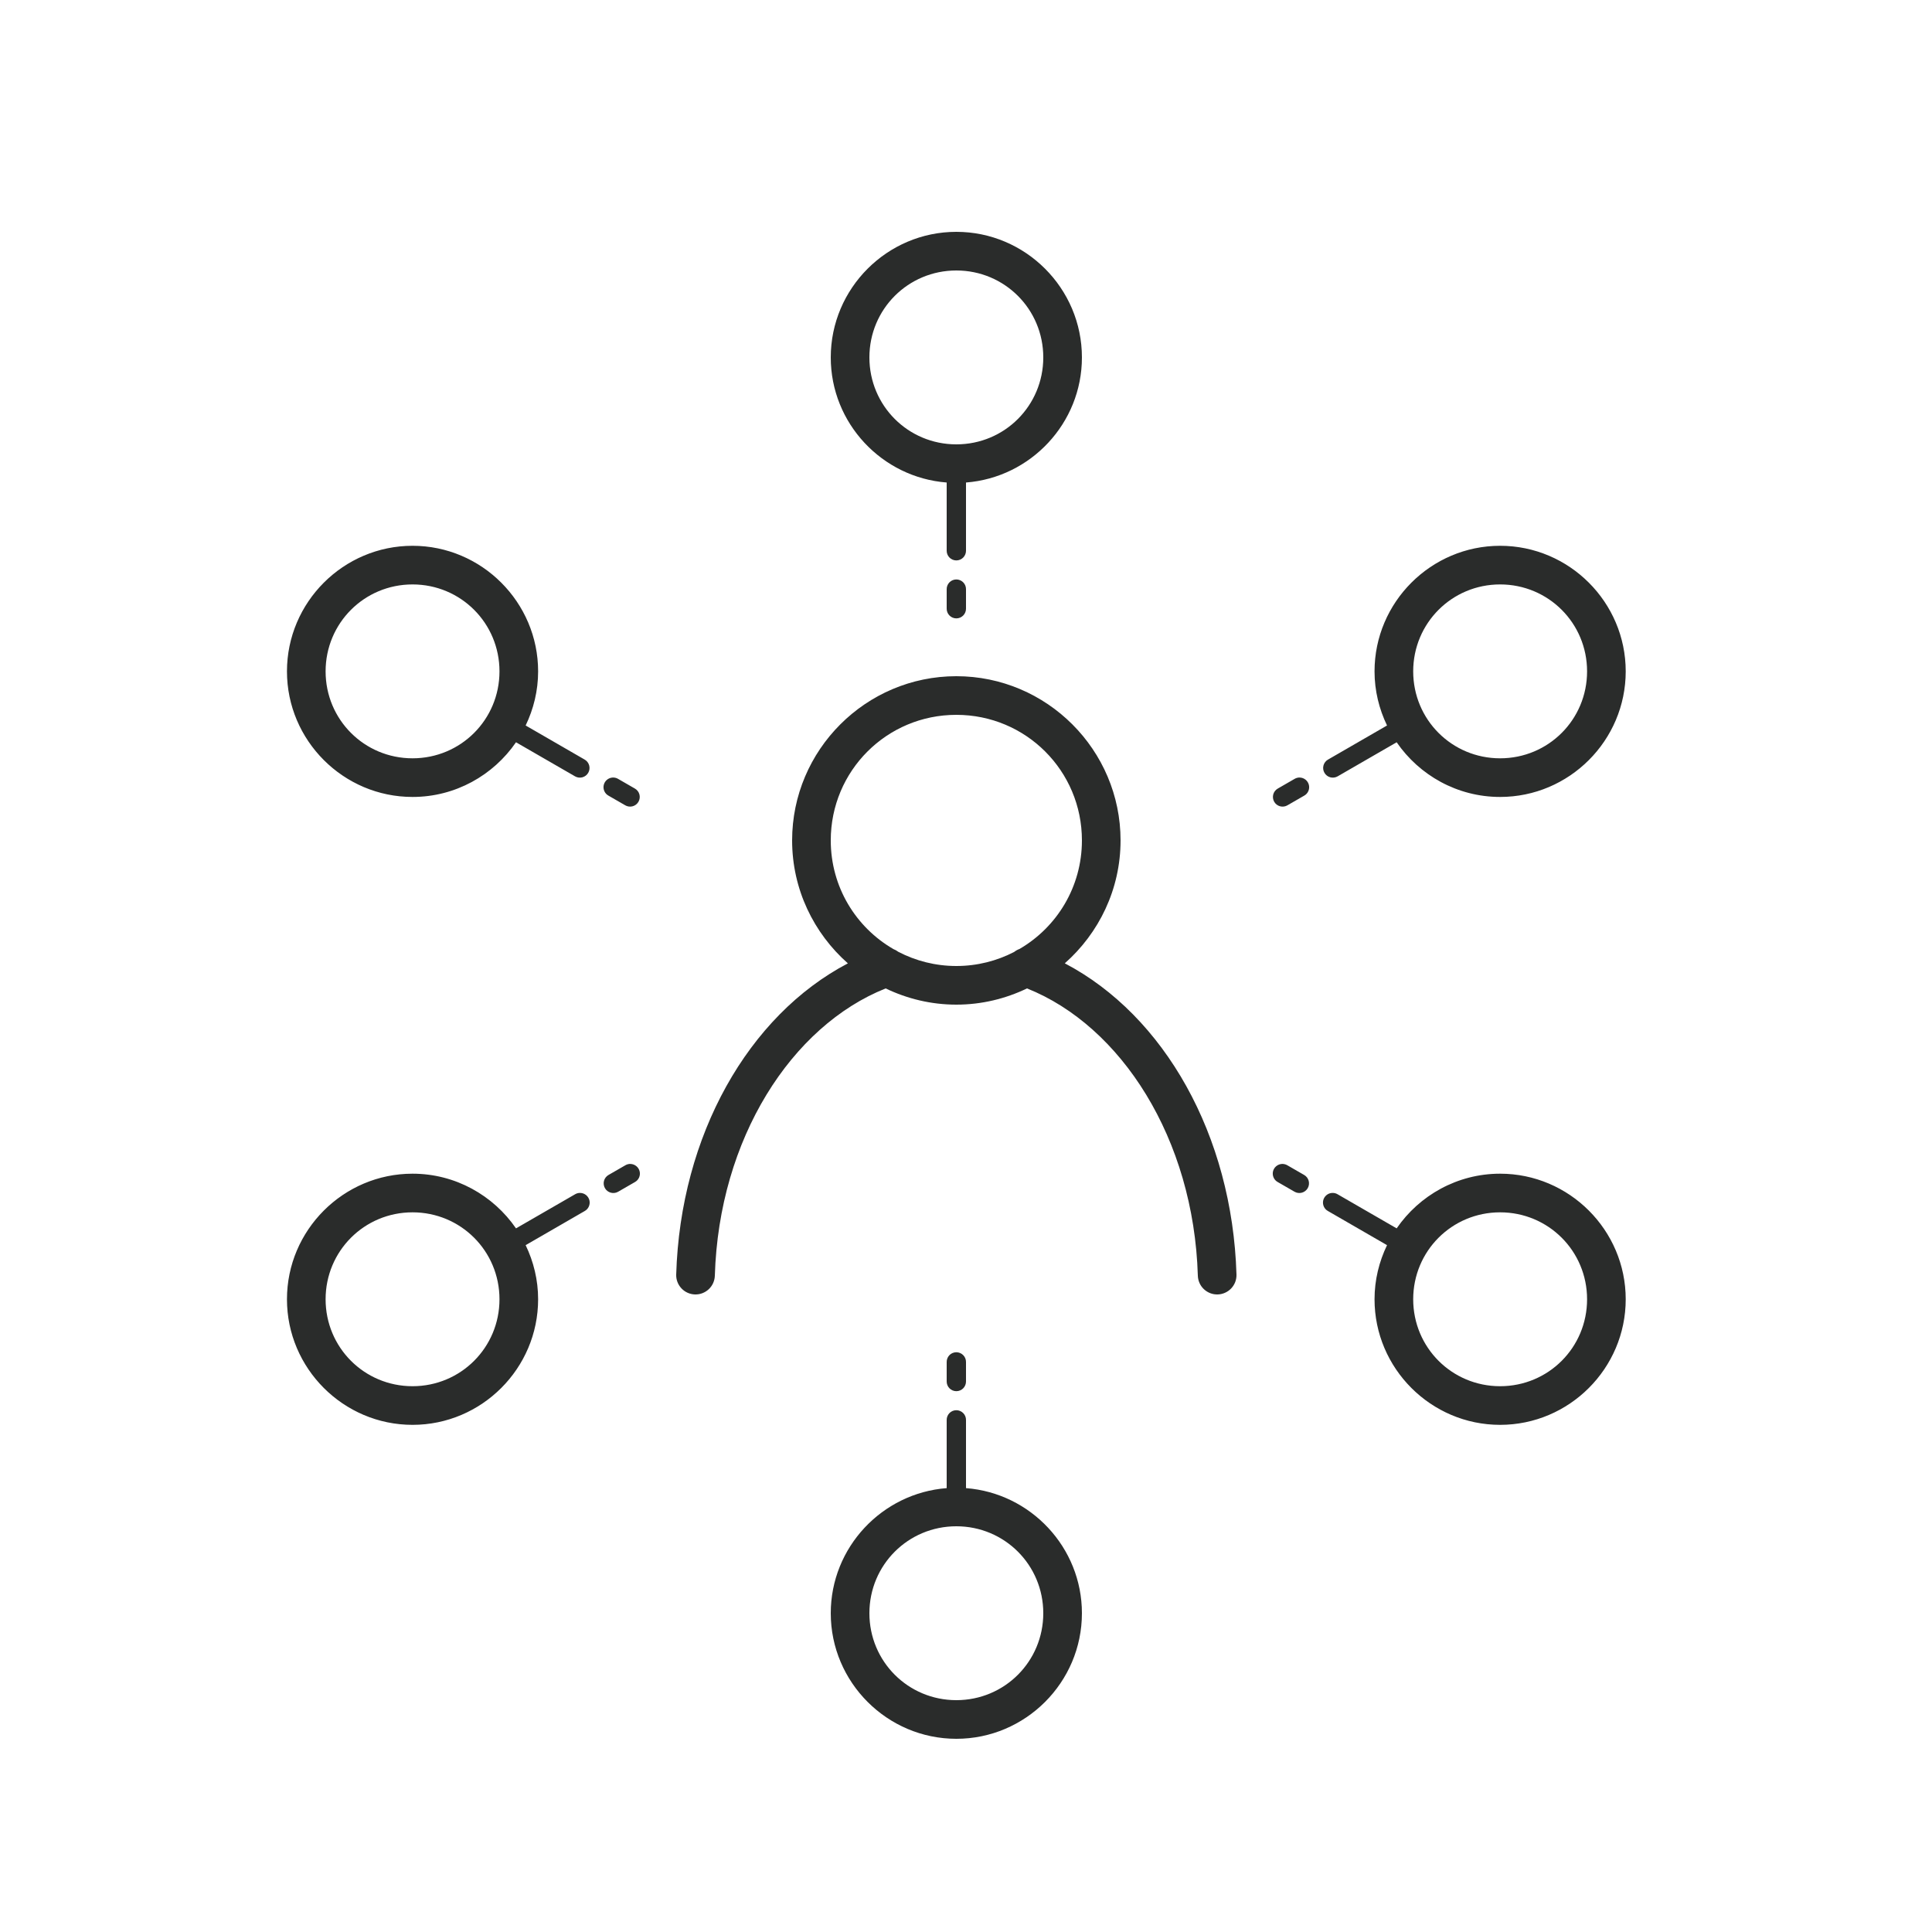 <svg width="96" height="96" viewBox="0 0 96 96" fill="none" xmlns="http://www.w3.org/2000/svg">
<path d="M47.52 11.52C44.085 11.52 41.28 14.325 41.28 17.76C41.28 21.033 43.828 23.728 47.04 23.976V27.36C47.039 27.424 47.051 27.487 47.075 27.546C47.098 27.605 47.133 27.659 47.178 27.704C47.223 27.749 47.276 27.785 47.335 27.81C47.393 27.834 47.456 27.847 47.52 27.847C47.584 27.847 47.647 27.834 47.705 27.81C47.764 27.785 47.817 27.749 47.862 27.704C47.906 27.659 47.942 27.605 47.965 27.546C47.989 27.487 48.001 27.424 48 27.36V23.976C51.211 23.728 53.76 21.033 53.76 17.76C53.76 14.325 50.955 11.52 47.52 11.52ZM47.52 13.44C49.917 13.44 51.84 15.363 51.84 17.76C51.84 20.157 49.917 22.08 47.52 22.08C45.123 22.08 43.2 20.157 43.2 17.76C43.2 15.363 45.123 13.44 47.52 13.44ZM20.499 27.12C17.064 27.12 14.259 29.925 14.259 33.36C14.259 36.795 17.064 39.6 20.499 39.6C22.628 39.6 24.513 38.521 25.64 36.883L28.573 38.576C28.683 38.64 28.815 38.657 28.938 38.624C29.061 38.591 29.166 38.51 29.229 38.4C29.293 38.29 29.31 38.158 29.277 38.035C29.244 37.912 29.163 37.807 29.053 37.744L26.119 36.049C26.512 35.233 26.739 34.323 26.739 33.36C26.739 29.925 23.934 27.12 20.499 27.12ZM74.54 27.12C71.106 27.12 68.3 29.925 68.3 33.36C68.3 34.323 68.528 35.233 68.921 36.049L65.987 37.744C65.932 37.775 65.884 37.817 65.846 37.867C65.807 37.917 65.779 37.974 65.763 38.035C65.746 38.096 65.742 38.16 65.75 38.222C65.759 38.285 65.779 38.345 65.811 38.4C65.842 38.455 65.884 38.503 65.934 38.541C65.984 38.58 66.041 38.608 66.102 38.624C66.163 38.64 66.227 38.645 66.289 38.636C66.352 38.628 66.412 38.608 66.467 38.576L69.399 36.883C70.526 38.521 72.411 39.6 74.54 39.6C77.975 39.6 80.781 36.795 80.781 33.36C80.781 29.925 77.975 27.12 74.54 27.12ZM47.512 28.793C47.449 28.794 47.387 28.807 47.329 28.832C47.271 28.857 47.219 28.893 47.175 28.938C47.131 28.984 47.097 29.037 47.074 29.096C47.05 29.154 47.039 29.217 47.04 29.28V30.24C47.039 30.304 47.051 30.367 47.075 30.426C47.098 30.485 47.133 30.538 47.178 30.584C47.223 30.629 47.276 30.665 47.335 30.69C47.393 30.714 47.456 30.727 47.52 30.727C47.584 30.727 47.647 30.714 47.705 30.69C47.764 30.665 47.817 30.629 47.862 30.584C47.906 30.538 47.942 30.485 47.965 30.426C47.989 30.367 48.001 30.304 48 30.24V29.28C48.001 29.216 47.989 29.152 47.965 29.092C47.941 29.033 47.905 28.979 47.859 28.933C47.814 28.888 47.76 28.852 47.7 28.828C47.641 28.803 47.577 28.791 47.512 28.793ZM20.499 29.04C22.896 29.04 24.819 30.963 24.819 33.36C24.819 35.757 22.896 37.68 20.499 37.68C18.102 37.68 16.179 35.757 16.179 33.36C16.179 30.963 18.102 29.04 20.499 29.04ZM74.54 29.04C76.938 29.04 78.861 30.963 78.861 33.36C78.861 35.757 76.938 37.68 74.54 37.68C72.143 37.68 70.221 35.757 70.221 33.36C70.221 30.963 72.143 29.04 74.54 29.04ZM47.52 33.6C43.025 33.6 39.36 37.265 39.36 41.76C39.36 44.191 40.437 46.372 42.131 47.869C37.19 50.458 33.807 56.41 33.6 63.332C33.596 63.458 33.617 63.584 33.662 63.702C33.707 63.819 33.775 63.927 33.861 64.019C33.948 64.111 34.051 64.185 34.166 64.236C34.282 64.288 34.406 64.317 34.532 64.32C34.658 64.324 34.783 64.303 34.901 64.258C35.019 64.213 35.127 64.145 35.219 64.059C35.311 63.972 35.385 63.868 35.436 63.754C35.488 63.638 35.516 63.514 35.52 63.388C35.724 56.573 39.33 50.98 44.008 49.114C45.074 49.626 46.262 49.92 47.52 49.92C48.778 49.92 49.966 49.626 51.032 49.114C55.709 50.98 59.316 56.573 59.52 63.388C59.524 63.514 59.552 63.638 59.604 63.754C59.655 63.868 59.729 63.972 59.821 64.059C59.913 64.145 60.021 64.213 60.139 64.258C60.256 64.303 60.382 64.324 60.508 64.32C60.634 64.317 60.758 64.288 60.873 64.236C60.988 64.185 61.092 64.111 61.179 64.019C61.265 63.927 61.333 63.819 61.378 63.702C61.422 63.584 61.444 63.458 61.44 63.332C61.233 56.409 57.85 50.456 52.909 47.867C54.603 46.37 55.68 44.19 55.68 41.76C55.68 37.265 52.015 33.6 47.52 33.6ZM47.52 35.52C50.977 35.52 53.76 38.302 53.76 41.76C53.76 44.069 52.515 46.073 50.66 47.153C50.659 47.153 50.658 47.154 50.657 47.154C50.562 47.189 50.474 47.238 50.394 47.301C49.535 47.746 48.559 48 47.52 48C46.477 48 45.498 47.743 44.636 47.295C44.562 47.239 44.481 47.193 44.394 47.16C42.532 46.083 41.28 44.075 41.28 41.76C41.28 38.302 44.062 35.52 47.52 35.52ZM30.439 38.636C30.335 38.642 30.236 38.682 30.156 38.75C30.077 38.817 30.022 38.908 29.999 39.01C29.976 39.112 29.987 39.218 30.03 39.313C30.072 39.408 30.145 39.486 30.236 39.536L31.069 40.016C31.123 40.048 31.184 40.068 31.246 40.076C31.309 40.085 31.372 40.08 31.433 40.064C31.494 40.048 31.551 40.02 31.601 39.981C31.651 39.943 31.693 39.895 31.725 39.84C31.756 39.785 31.777 39.725 31.785 39.663C31.793 39.6 31.789 39.536 31.773 39.475C31.756 39.414 31.728 39.357 31.69 39.307C31.651 39.257 31.603 39.215 31.549 39.184L30.716 38.704C30.647 38.662 30.568 38.639 30.487 38.636C30.471 38.635 30.455 38.635 30.439 38.636ZM64.537 38.636C64.462 38.642 64.389 38.665 64.324 38.704L63.491 39.184C63.437 39.215 63.389 39.257 63.35 39.307C63.312 39.357 63.283 39.414 63.267 39.475C63.251 39.536 63.246 39.6 63.255 39.663C63.263 39.725 63.283 39.785 63.315 39.84C63.346 39.895 63.388 39.943 63.438 39.981C63.489 40.02 63.546 40.048 63.606 40.064C63.667 40.08 63.731 40.085 63.794 40.076C63.856 40.068 63.916 40.048 63.971 40.016L64.804 39.536C64.896 39.485 64.969 39.406 65.011 39.309C65.053 39.213 65.063 39.106 65.038 39.003C65.013 38.901 64.956 38.81 64.874 38.743C64.793 38.677 64.691 38.639 64.586 38.636C64.57 38.635 64.554 38.635 64.537 38.636ZM31.28 57.836C31.206 57.842 31.133 57.865 31.069 57.904L30.236 58.384C30.181 58.415 30.134 58.457 30.095 58.507C30.057 58.557 30.029 58.614 30.012 58.675C29.996 58.736 29.991 58.8 30 58.862C30.008 58.925 30.028 58.985 30.06 59.04C30.091 59.095 30.133 59.143 30.183 59.181C30.233 59.219 30.291 59.248 30.352 59.264C30.413 59.28 30.476 59.285 30.539 59.276C30.601 59.268 30.662 59.248 30.716 59.216L31.549 58.736C31.641 58.685 31.714 58.605 31.756 58.509C31.798 58.413 31.808 58.305 31.783 58.203C31.758 58.1 31.7 58.009 31.618 57.943C31.536 57.877 31.435 57.839 31.329 57.836C31.313 57.835 31.297 57.835 31.28 57.836ZM63.696 57.836C63.591 57.842 63.492 57.882 63.413 57.949C63.333 58.016 63.277 58.108 63.254 58.209C63.231 58.311 63.242 58.417 63.285 58.512C63.327 58.608 63.4 58.686 63.491 58.736L64.324 59.216C64.378 59.248 64.439 59.268 64.501 59.276C64.564 59.285 64.627 59.28 64.688 59.264C64.749 59.248 64.806 59.219 64.856 59.181C64.906 59.143 64.948 59.095 64.98 59.04C65.011 58.985 65.032 58.925 65.04 58.862C65.048 58.8 65.044 58.736 65.028 58.675C65.011 58.614 64.983 58.557 64.945 58.507C64.906 58.457 64.858 58.415 64.804 58.384L63.971 57.904C63.902 57.863 63.824 57.84 63.744 57.836C63.728 57.835 63.712 57.835 63.696 57.836ZM20.499 58.32C17.064 58.32 14.259 61.125 14.259 64.56C14.259 67.995 17.064 70.8 20.499 70.8C23.934 70.8 26.739 67.995 26.739 64.56C26.739 63.597 26.512 62.687 26.119 61.871L29.053 60.176C29.145 60.125 29.218 60.046 29.26 59.949C29.303 59.853 29.312 59.746 29.288 59.643C29.263 59.541 29.205 59.45 29.123 59.383C29.042 59.317 28.941 59.279 28.835 59.276C28.819 59.275 28.803 59.275 28.787 59.276C28.711 59.282 28.638 59.305 28.573 59.344L25.64 61.037C24.513 59.4 22.628 58.32 20.499 58.32ZM74.54 58.32C72.411 58.32 70.526 59.4 69.399 61.037L66.467 59.344C66.397 59.302 66.319 59.279 66.238 59.276C66.222 59.275 66.206 59.275 66.189 59.276C66.085 59.282 65.986 59.322 65.907 59.39C65.828 59.457 65.772 59.548 65.749 59.65C65.727 59.752 65.737 59.858 65.78 59.953C65.823 60.048 65.895 60.126 65.987 60.176L68.921 61.871C68.528 62.687 68.3 63.597 68.3 64.56C68.3 67.995 71.106 70.8 74.54 70.8C77.975 70.8 80.781 67.995 80.781 64.56C80.781 61.125 77.975 58.32 74.54 58.32ZM20.499 60.24C22.896 60.24 24.819 62.163 24.819 64.56C24.819 66.957 22.896 68.88 20.499 68.88C18.102 68.88 16.179 66.957 16.179 64.56C16.179 62.163 18.102 60.24 20.499 60.24ZM74.54 60.24C76.938 60.24 78.861 62.163 78.861 64.56C78.861 66.957 76.938 68.88 74.54 68.88C72.143 68.88 70.221 66.957 70.221 64.56C70.221 62.163 72.143 60.24 74.54 60.24ZM47.512 67.192C47.449 67.194 47.387 67.207 47.329 67.232C47.271 67.257 47.219 67.293 47.175 67.338C47.131 67.384 47.097 67.437 47.074 67.496C47.05 67.554 47.039 67.617 47.04 67.68V68.64C47.039 68.704 47.051 68.767 47.075 68.826C47.098 68.885 47.133 68.939 47.178 68.984C47.223 69.029 47.276 69.065 47.335 69.09C47.393 69.114 47.456 69.127 47.52 69.127C47.584 69.127 47.647 69.114 47.705 69.09C47.764 69.065 47.817 69.029 47.862 68.984C47.906 68.939 47.942 68.885 47.965 68.826C47.989 68.767 48.001 68.704 48 68.64V67.68C48.001 67.616 47.989 67.552 47.965 67.492C47.941 67.433 47.905 67.379 47.859 67.333C47.814 67.288 47.76 67.252 47.7 67.228C47.641 67.203 47.577 67.192 47.512 67.192ZM47.512 70.073C47.449 70.073 47.387 70.087 47.329 70.112C47.271 70.137 47.219 70.173 47.175 70.218C47.131 70.264 47.097 70.317 47.074 70.376C47.05 70.434 47.039 70.497 47.04 70.56V73.944C43.828 74.192 41.28 76.887 41.28 80.16C41.28 83.595 44.085 86.4 47.52 86.4C50.955 86.4 53.76 83.595 53.76 80.16C53.76 76.887 51.211 74.192 48 73.944V70.56C48.001 70.496 47.989 70.432 47.965 70.372C47.941 70.313 47.905 70.258 47.859 70.213C47.814 70.168 47.76 70.132 47.7 70.108C47.641 70.083 47.577 70.072 47.512 70.073ZM47.52 75.84C49.917 75.84 51.84 77.763 51.84 80.16C51.84 82.557 49.917 84.48 47.52 84.48C45.123 84.48 43.2 82.557 43.2 80.16C43.2 77.763 45.123 75.84 47.52 75.84Z" fill="#2A2C2B"/>
</svg>
